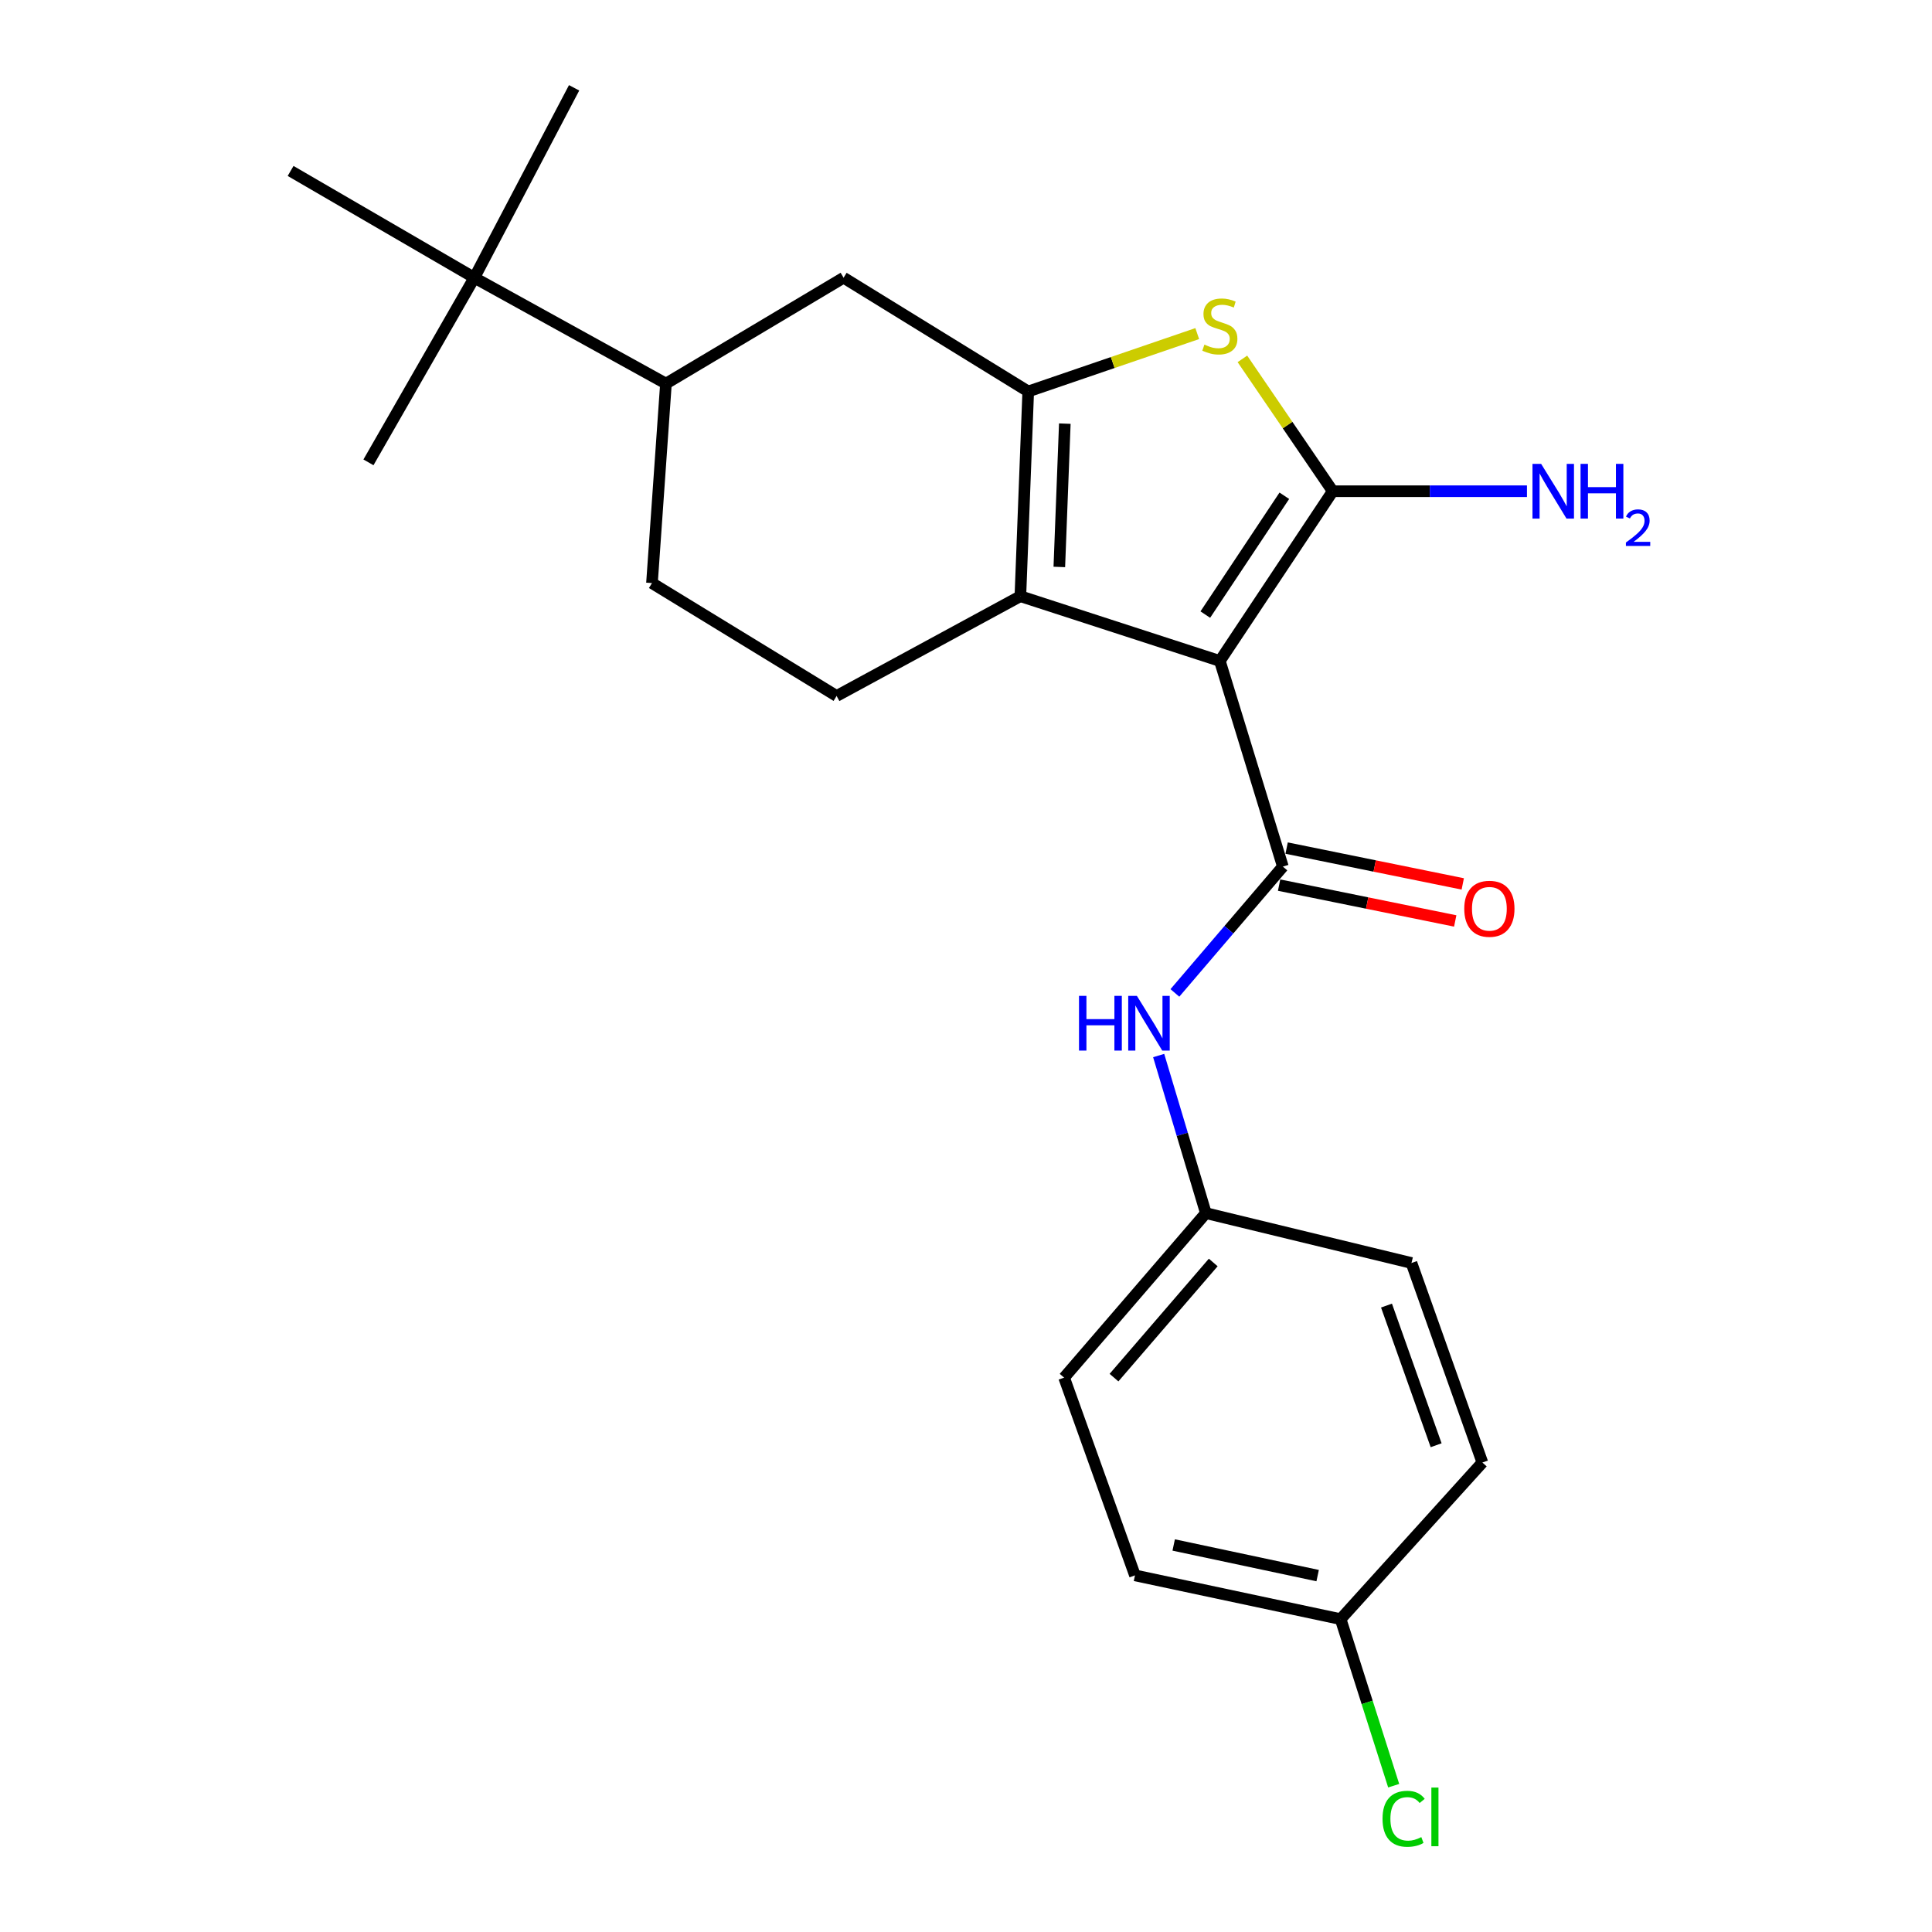 <?xml version='1.0' encoding='iso-8859-1'?>
<svg version='1.1' baseProfile='full'
              xmlns='http://www.w3.org/2000/svg'
                      xmlns:rdkit='http://www.rdkit.org/xml'
                      xmlns:xlink='http://www.w3.org/1999/xlink'
                  xml:space='preserve'
width='1000px' height='1000px' viewBox='0 0 1000 1000'>
<!-- END OF HEADER -->
<rect style='opacity:1.0;fill:#FFFFFF;stroke:none' width='1000' height='1000' x='0' y='0'> </rect>
<path class='bond-0' d='M 631.393,342.118 L 689.821,254.258' style='fill:none;fill-rule:evenodd;stroke:#000000;stroke-width:6px;stroke-linecap:butt;stroke-linejoin:miter;stroke-opacity:1' />
<path class='bond-0' d='M 623.867,318.106 L 664.767,256.604' style='fill:none;fill-rule:evenodd;stroke:#000000;stroke-width:6px;stroke-linecap:butt;stroke-linejoin:miter;stroke-opacity:1' />
<path class='bond-2' d='M 631.393,342.118 L 528.143,308.6' style='fill:none;fill-rule:evenodd;stroke:#000000;stroke-width:6px;stroke-linecap:butt;stroke-linejoin:miter;stroke-opacity:1' />
<path class='bond-3' d='M 631.393,342.118 L 664.009,448.552' style='fill:none;fill-rule:evenodd;stroke:#000000;stroke-width:6px;stroke-linecap:butt;stroke-linejoin:miter;stroke-opacity:1' />
<path class='bond-4' d='M 689.821,254.258 L 666.442,220.007' style='fill:none;fill-rule:evenodd;stroke:#000000;stroke-width:6px;stroke-linecap:butt;stroke-linejoin:miter;stroke-opacity:1' />
<path class='bond-4' d='M 666.442,220.007 L 643.064,185.757' style='fill:none;fill-rule:evenodd;stroke:#CCCC00;stroke-width:6px;stroke-linecap:butt;stroke-linejoin:miter;stroke-opacity:1' />
<path class='bond-11' d='M 689.821,254.258 L 740.089,254.258' style='fill:none;fill-rule:evenodd;stroke:#000000;stroke-width:6px;stroke-linecap:butt;stroke-linejoin:miter;stroke-opacity:1' />
<path class='bond-11' d='M 740.089,254.258 L 790.357,254.258' style='fill:none;fill-rule:evenodd;stroke:#0000FF;stroke-width:6px;stroke-linecap:butt;stroke-linejoin:miter;stroke-opacity:1' />
<path class='bond-1' d='M 532.208,202.622 L 528.143,308.6' style='fill:none;fill-rule:evenodd;stroke:#000000;stroke-width:6px;stroke-linecap:butt;stroke-linejoin:miter;stroke-opacity:1' />
<path class='bond-1' d='M 551.147,219.268 L 548.302,293.453' style='fill:none;fill-rule:evenodd;stroke:#000000;stroke-width:6px;stroke-linecap:butt;stroke-linejoin:miter;stroke-opacity:1' />
<path class='bond-6' d='M 532.208,202.622 L 436.642,143.748' style='fill:none;fill-rule:evenodd;stroke:#000000;stroke-width:6px;stroke-linecap:butt;stroke-linejoin:miter;stroke-opacity:1' />
<path class='bond-23' d='M 532.208,202.622 L 575.95,187.644' style='fill:none;fill-rule:evenodd;stroke:#000000;stroke-width:6px;stroke-linecap:butt;stroke-linejoin:miter;stroke-opacity:1' />
<path class='bond-23' d='M 575.95,187.644 L 619.692,172.665' style='fill:none;fill-rule:evenodd;stroke:#CCCC00;stroke-width:6px;stroke-linecap:butt;stroke-linejoin:miter;stroke-opacity:1' />
<path class='bond-7' d='M 528.143,308.6 L 433.023,360.235' style='fill:none;fill-rule:evenodd;stroke:#000000;stroke-width:6px;stroke-linecap:butt;stroke-linejoin:miter;stroke-opacity:1' />
<path class='bond-5' d='M 664.009,448.552 L 636.063,481.244' style='fill:none;fill-rule:evenodd;stroke:#000000;stroke-width:6px;stroke-linecap:butt;stroke-linejoin:miter;stroke-opacity:1' />
<path class='bond-5' d='M 636.063,481.244 L 608.118,513.935' style='fill:none;fill-rule:evenodd;stroke:#0000FF;stroke-width:6px;stroke-linecap:butt;stroke-linejoin:miter;stroke-opacity:1' />
<path class='bond-9' d='M 662.059,458.137 L 707.64,467.411' style='fill:none;fill-rule:evenodd;stroke:#000000;stroke-width:6px;stroke-linecap:butt;stroke-linejoin:miter;stroke-opacity:1' />
<path class='bond-9' d='M 707.64,467.411 L 753.222,476.685' style='fill:none;fill-rule:evenodd;stroke:#FF0000;stroke-width:6px;stroke-linecap:butt;stroke-linejoin:miter;stroke-opacity:1' />
<path class='bond-9' d='M 665.959,438.966 L 711.541,448.24' style='fill:none;fill-rule:evenodd;stroke:#000000;stroke-width:6px;stroke-linecap:butt;stroke-linejoin:miter;stroke-opacity:1' />
<path class='bond-9' d='M 711.541,448.24 L 757.122,457.514' style='fill:none;fill-rule:evenodd;stroke:#FF0000;stroke-width:6px;stroke-linecap:butt;stroke-linejoin:miter;stroke-opacity:1' />
<path class='bond-13' d='M 599.722,546.344 L 611.938,587.128' style='fill:none;fill-rule:evenodd;stroke:#0000FF;stroke-width:6px;stroke-linecap:butt;stroke-linejoin:miter;stroke-opacity:1' />
<path class='bond-13' d='M 611.938,587.128 L 624.154,627.912' style='fill:none;fill-rule:evenodd;stroke:#000000;stroke-width:6px;stroke-linecap:butt;stroke-linejoin:miter;stroke-opacity:1' />
<path class='bond-24' d='M 436.642,143.748 L 344.696,198.546' style='fill:none;fill-rule:evenodd;stroke:#000000;stroke-width:6px;stroke-linecap:butt;stroke-linejoin:miter;stroke-opacity:1' />
<path class='bond-12' d='M 433.023,360.235 L 337.458,301.807' style='fill:none;fill-rule:evenodd;stroke:#000000;stroke-width:6px;stroke-linecap:butt;stroke-linejoin:miter;stroke-opacity:1' />
<path class='bond-8' d='M 344.696,198.546 L 337.458,301.807' style='fill:none;fill-rule:evenodd;stroke:#000000;stroke-width:6px;stroke-linecap:butt;stroke-linejoin:miter;stroke-opacity:1' />
<path class='bond-10' d='M 344.696,198.546 L 245.511,143.748' style='fill:none;fill-rule:evenodd;stroke:#000000;stroke-width:6px;stroke-linecap:butt;stroke-linejoin:miter;stroke-opacity:1' />
<path class='bond-20' d='M 245.511,143.748 L 190.713,239.314' style='fill:none;fill-rule:evenodd;stroke:#000000;stroke-width:6px;stroke-linecap:butt;stroke-linejoin:miter;stroke-opacity:1' />
<path class='bond-21' d='M 245.511,143.748 L 297.158,45.455' style='fill:none;fill-rule:evenodd;stroke:#000000;stroke-width:6px;stroke-linecap:butt;stroke-linejoin:miter;stroke-opacity:1' />
<path class='bond-22' d='M 245.511,143.748 L 150.413,88.482' style='fill:none;fill-rule:evenodd;stroke:#000000;stroke-width:6px;stroke-linecap:butt;stroke-linejoin:miter;stroke-opacity:1' />
<path class='bond-16' d='M 624.154,627.912 L 730.578,653.725' style='fill:none;fill-rule:evenodd;stroke:#000000;stroke-width:6px;stroke-linecap:butt;stroke-linejoin:miter;stroke-opacity:1' />
<path class='bond-17' d='M 624.154,627.912 L 550.782,713.055' style='fill:none;fill-rule:evenodd;stroke:#000000;stroke-width:6px;stroke-linecap:butt;stroke-linejoin:miter;stroke-opacity:1' />
<path class='bond-17' d='M 627.968,653.455 L 576.607,713.055' style='fill:none;fill-rule:evenodd;stroke:#000000;stroke-width:6px;stroke-linecap:butt;stroke-linejoin:miter;stroke-opacity:1' />
<path class='bond-14' d='M 693.908,838.063 L 587.463,815.414' style='fill:none;fill-rule:evenodd;stroke:#000000;stroke-width:6px;stroke-linecap:butt;stroke-linejoin:miter;stroke-opacity:1' />
<path class='bond-14' d='M 682.012,815.531 L 607.501,799.676' style='fill:none;fill-rule:evenodd;stroke:#000000;stroke-width:6px;stroke-linecap:butt;stroke-linejoin:miter;stroke-opacity:1' />
<path class='bond-15' d='M 693.908,838.063 L 707.639,881.17' style='fill:none;fill-rule:evenodd;stroke:#000000;stroke-width:6px;stroke-linecap:butt;stroke-linejoin:miter;stroke-opacity:1' />
<path class='bond-15' d='M 707.639,881.17 L 721.37,924.276' style='fill:none;fill-rule:evenodd;stroke:#00CC00;stroke-width:6px;stroke-linecap:butt;stroke-linejoin:miter;stroke-opacity:1' />
<path class='bond-25' d='M 693.908,838.063 L 767.28,756.996' style='fill:none;fill-rule:evenodd;stroke:#000000;stroke-width:6px;stroke-linecap:butt;stroke-linejoin:miter;stroke-opacity:1' />
<path class='bond-19' d='M 730.578,653.725 L 767.28,756.996' style='fill:none;fill-rule:evenodd;stroke:#000000;stroke-width:6px;stroke-linecap:butt;stroke-linejoin:miter;stroke-opacity:1' />
<path class='bond-19' d='M 717.649,675.767 L 743.341,748.057' style='fill:none;fill-rule:evenodd;stroke:#000000;stroke-width:6px;stroke-linecap:butt;stroke-linejoin:miter;stroke-opacity:1' />
<path class='bond-18' d='M 550.782,713.055 L 587.463,815.414' style='fill:none;fill-rule:evenodd;stroke:#000000;stroke-width:6px;stroke-linecap:butt;stroke-linejoin:miter;stroke-opacity:1' />
<path  class='atom-5' d='M 623.393 178.378
Q 623.713 178.498, 625.033 179.058
Q 626.353 179.618, 627.793 179.978
Q 629.273 180.298, 630.713 180.298
Q 633.393 180.298, 634.953 179.018
Q 636.513 177.698, 636.513 175.418
Q 636.513 173.858, 635.713 172.898
Q 634.953 171.938, 633.753 171.418
Q 632.553 170.898, 630.553 170.298
Q 628.033 169.538, 626.513 168.818
Q 625.033 168.098, 623.953 166.578
Q 622.913 165.058, 622.913 162.498
Q 622.913 158.938, 625.313 156.738
Q 627.753 154.538, 632.553 154.538
Q 635.833 154.538, 639.553 156.098
L 638.633 159.178
Q 635.233 157.778, 632.673 157.778
Q 629.913 157.778, 628.393 158.938
Q 626.873 160.058, 626.913 162.018
Q 626.913 163.538, 627.673 164.458
Q 628.473 165.378, 629.593 165.898
Q 630.753 166.418, 632.673 167.018
Q 635.233 167.818, 636.753 168.618
Q 638.273 169.418, 639.353 171.058
Q 640.473 172.658, 640.473 175.418
Q 640.473 179.338, 637.833 181.458
Q 635.233 183.538, 630.873 183.538
Q 628.353 183.538, 626.433 182.978
Q 624.553 182.458, 622.313 181.538
L 623.393 178.378
' fill='#CCCC00'/>
<path  class='atom-6' d='M 558.492 515.459
L 562.332 515.459
L 562.332 527.499
L 576.812 527.499
L 576.812 515.459
L 580.652 515.459
L 580.652 543.779
L 576.812 543.779
L 576.812 530.699
L 562.332 530.699
L 562.332 543.779
L 558.492 543.779
L 558.492 515.459
' fill='#0000FF'/>
<path  class='atom-6' d='M 588.452 515.459
L 597.732 530.459
Q 598.652 531.939, 600.132 534.619
Q 601.612 537.299, 601.692 537.459
L 601.692 515.459
L 605.452 515.459
L 605.452 543.779
L 601.572 543.779
L 591.612 527.379
Q 590.452 525.459, 589.212 523.259
Q 588.012 521.059, 587.652 520.379
L 587.652 543.779
L 583.972 543.779
L 583.972 515.459
L 588.452 515.459
' fill='#0000FF'/>
<path  class='atom-10' d='M 757.899 470.379
Q 757.899 463.579, 761.259 459.779
Q 764.619 455.979, 770.899 455.979
Q 777.179 455.979, 780.539 459.779
Q 783.899 463.579, 783.899 470.379
Q 783.899 477.259, 780.499 481.179
Q 777.099 485.059, 770.899 485.059
Q 764.659 485.059, 761.259 481.179
Q 757.899 477.299, 757.899 470.379
M 770.899 481.859
Q 775.219 481.859, 777.539 478.979
Q 779.899 476.059, 779.899 470.379
Q 779.899 464.819, 777.539 462.019
Q 775.219 459.179, 770.899 459.179
Q 766.579 459.179, 764.219 461.979
Q 761.899 464.779, 761.899 470.379
Q 761.899 476.099, 764.219 478.979
Q 766.579 481.859, 770.899 481.859
' fill='#FF0000'/>
<path  class='atom-12' d='M 797.69 240.098
L 806.97 255.098
Q 807.89 256.578, 809.37 259.258
Q 810.85 261.938, 810.93 262.098
L 810.93 240.098
L 814.69 240.098
L 814.69 268.418
L 810.81 268.418
L 800.85 252.018
Q 799.69 250.098, 798.45 247.898
Q 797.25 245.698, 796.89 245.018
L 796.89 268.418
L 793.21 268.418
L 793.21 240.098
L 797.69 240.098
' fill='#0000FF'/>
<path  class='atom-12' d='M 818.09 240.098
L 821.93 240.098
L 821.93 252.138
L 836.41 252.138
L 836.41 240.098
L 840.25 240.098
L 840.25 268.418
L 836.41 268.418
L 836.41 255.338
L 821.93 255.338
L 821.93 268.418
L 818.09 268.418
L 818.09 240.098
' fill='#0000FF'/>
<path  class='atom-12' d='M 841.623 267.424
Q 842.309 265.655, 843.946 264.679
Q 845.583 263.675, 847.853 263.675
Q 850.678 263.675, 852.262 265.207
Q 853.846 266.738, 853.846 269.457
Q 853.846 272.229, 851.787 274.816
Q 849.754 277.403, 845.53 280.466
L 854.163 280.466
L 854.163 282.578
L 841.57 282.578
L 841.57 280.809
Q 845.055 278.327, 847.114 276.479
Q 849.2 274.631, 850.203 272.968
Q 851.206 271.305, 851.206 269.589
Q 851.206 267.794, 850.308 266.791
Q 849.411 265.787, 847.853 265.787
Q 846.348 265.787, 845.345 266.395
Q 844.342 267.002, 843.629 268.348
L 841.623 267.424
' fill='#0000FF'/>
<path  class='atom-16' d='M 715.593 941.402
Q 715.593 934.362, 718.873 930.682
Q 722.193 926.962, 728.473 926.962
Q 734.313 926.962, 737.433 931.082
L 734.793 933.242
Q 732.513 930.242, 728.473 930.242
Q 724.193 930.242, 721.913 933.122
Q 719.673 935.962, 719.673 941.402
Q 719.673 947.002, 721.993 949.882
Q 724.353 952.762, 728.913 952.762
Q 732.033 952.762, 735.673 950.882
L 736.793 953.882
Q 735.313 954.842, 733.073 955.402
Q 730.833 955.962, 728.353 955.962
Q 722.193 955.962, 718.873 952.202
Q 715.593 948.442, 715.593 941.402
' fill='#00CC00'/>
<path  class='atom-16' d='M 740.873 925.242
L 744.553 925.242
L 744.553 955.602
L 740.873 955.602
L 740.873 925.242
' fill='#00CC00'/>
</svg>
